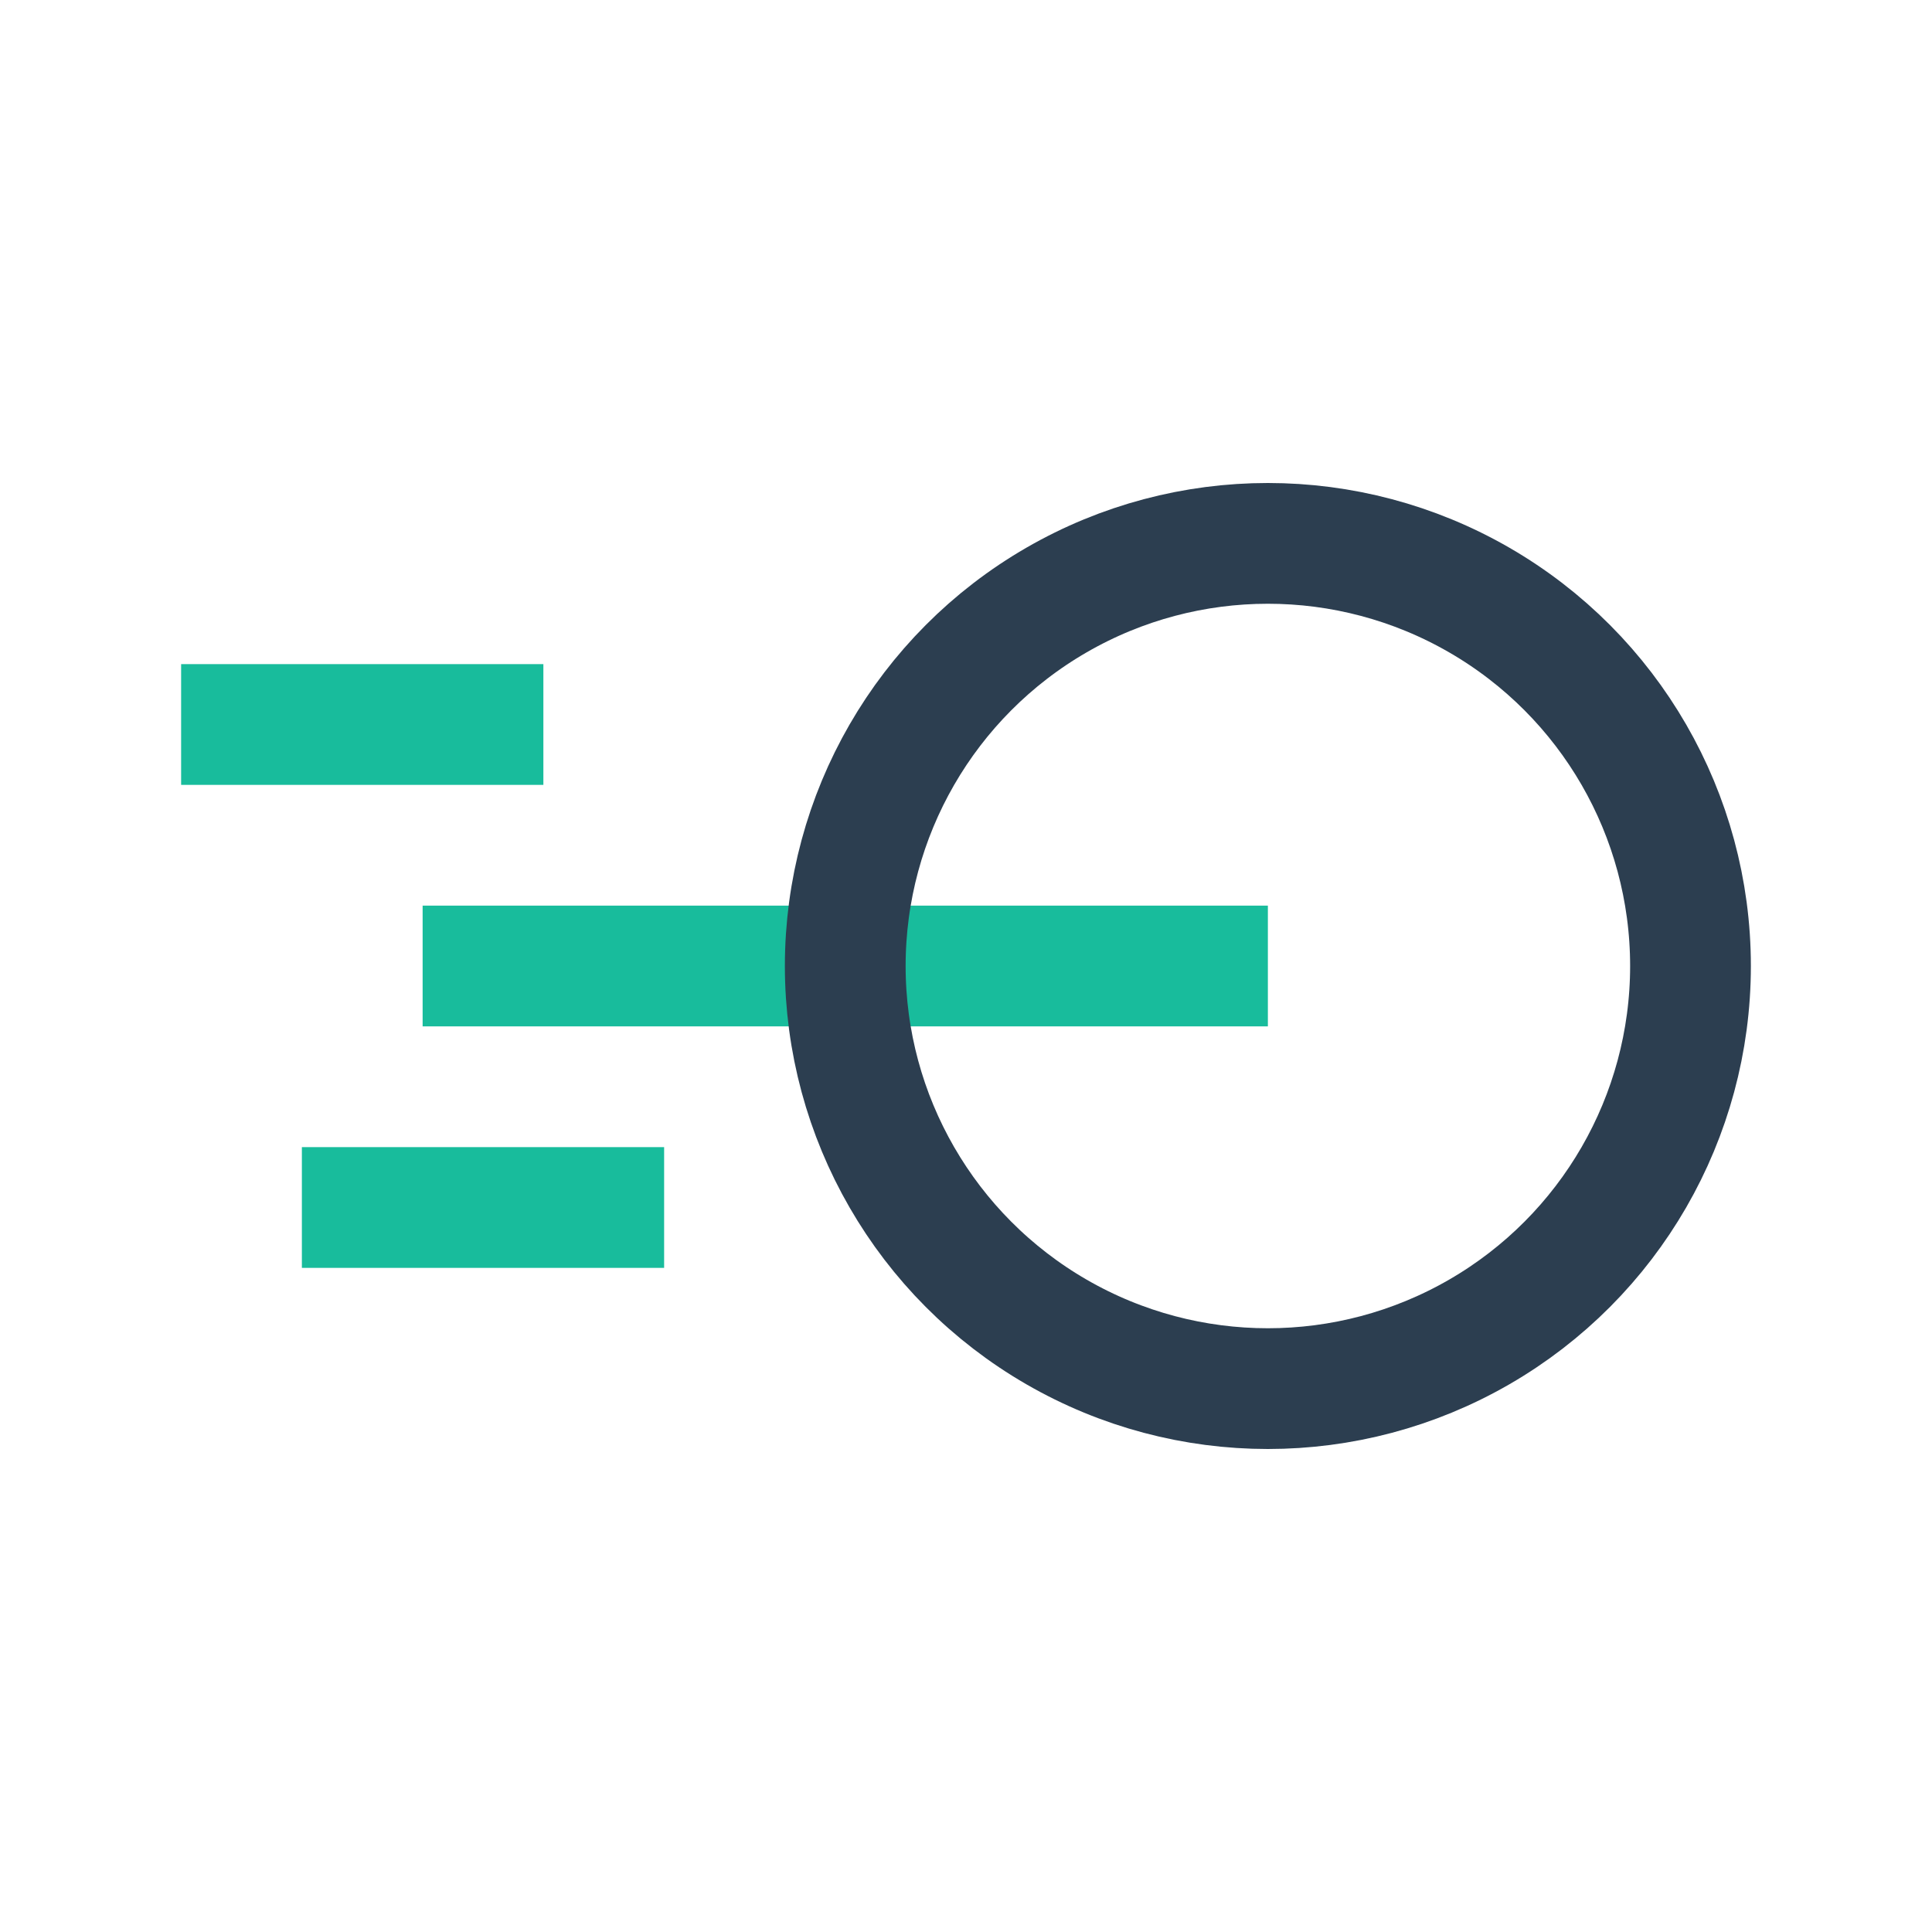 <?xml version="1.0" encoding="UTF-8"?>
<svg xmlns="http://www.w3.org/2000/svg" width="32" height="32" viewBox="0 0 32 32"><g fill="none" stroke="#18BC9C" stroke-width="2"><path d="M7 16h14M9 12H3M11 20H5"/><circle cx="21" cy="16" r="7" stroke="#2C3E50"/></g></svg>